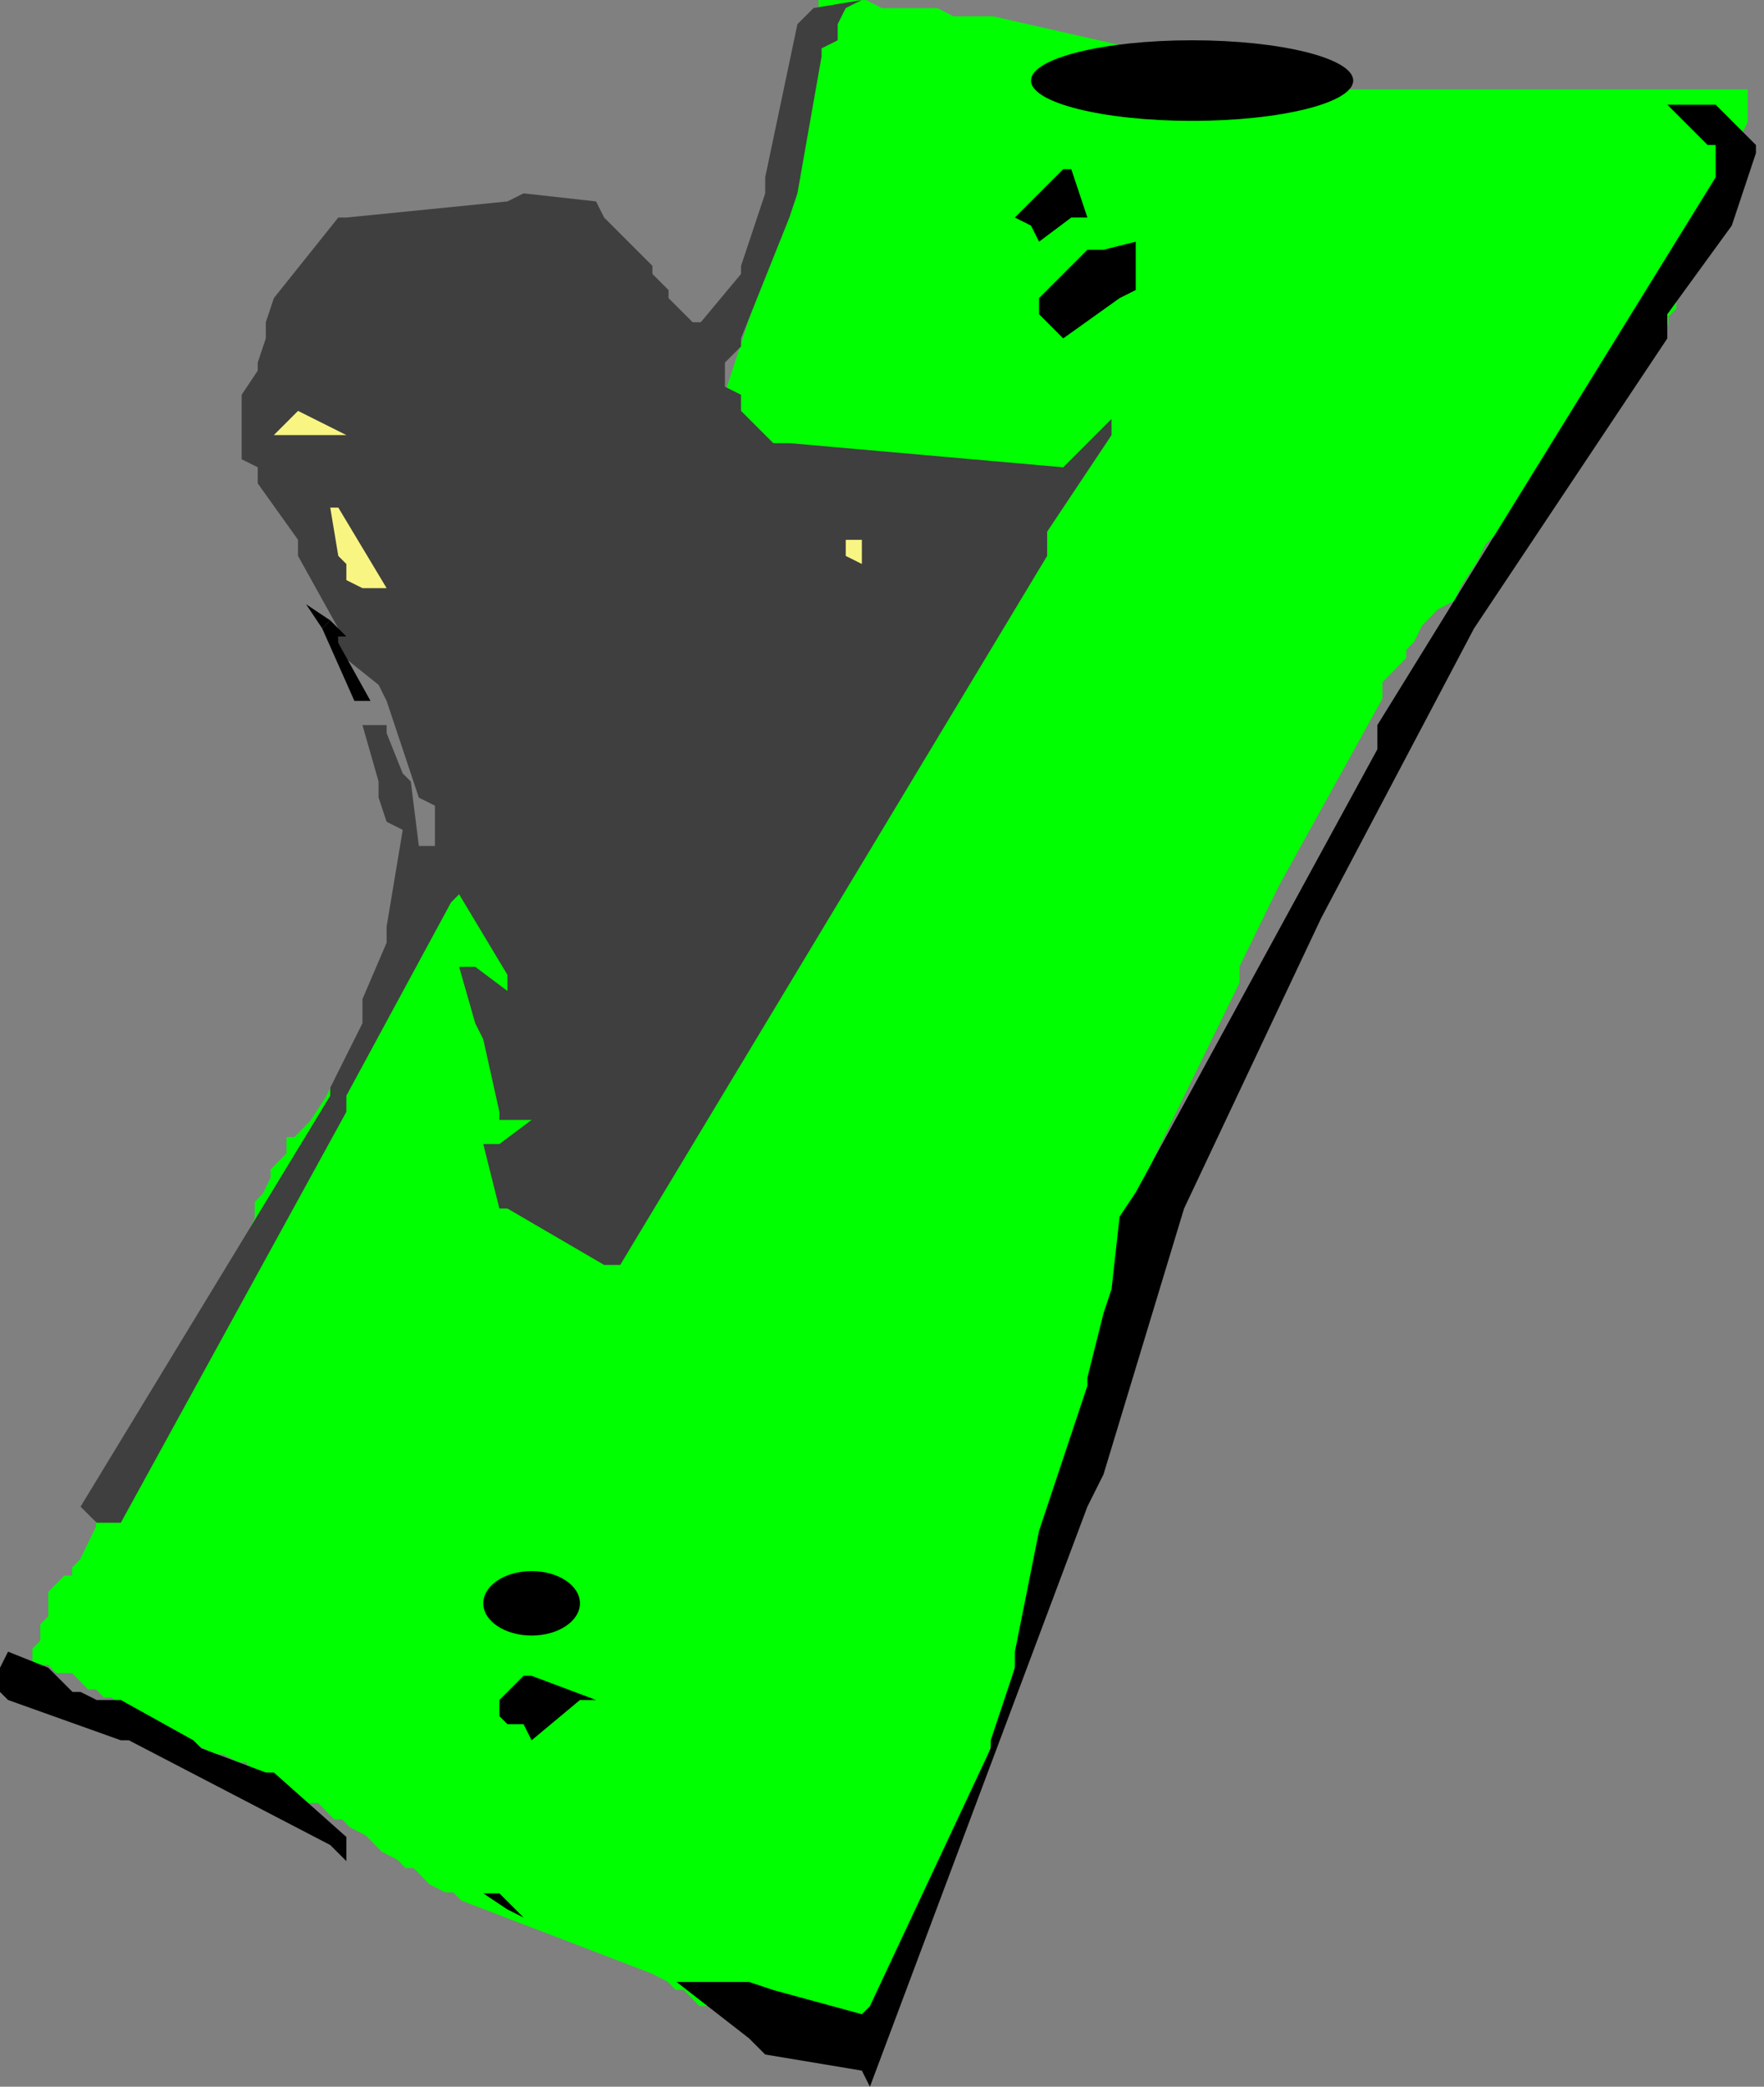 <?xml version="1.0"?><svg width="219" height="259" xmlns="http://www.w3.org/2000/svg">
 <rect width="100%" height="100%" fill="#808080" stroke="none"/>
 <g>
  <title>Layer 1</title>
  <path id="svg_1" fill="#00ff00" d="m101.625,-1l0,3.024l-0.986,3.024l0,3.024l0,3.024l-0.986,3.024l-0.986,3.024l0,4.031l-0.986,3.024l-0.986,3.024l-0.986,3.024l-0.986,3.024l-0.986,4.031l-0.986,3.024l-0.986,3.024l-0.986,3.024l-0.986,3.024l-1.972,1.008l0,2.016l-0.986,1.008l0,2.016l0,2.016l-0.986,1.008l0,2.016l-0.986,1.008l0,1.008l-0.986,2.016l-1.972,2.016l-0.986,2.016l-0.986,3.024l-0.986,2.016l-1.972,2.016l-0.986,2.016l-1.972,3.024l-0.986,2.016l-1.972,2.016l-0.986,2.016l-1.972,2.016l-0.986,2.016l-1.972,2.016l-0.986,2.016l-1.972,2.016l-1.972,3.024l-0.986,2.016l-1.972,3.024l-1.972,3.024l-0.986,3.024l-1.972,3.024l-0.986,3.024l-1.972,3.024l-0.986,3.024l-1.972,3.024l-1.972,3.024l-0.986,2.016l-1.972,3.024l-0.986,2.016l-1.972,3.024l-1.972,2.016l-0.986,0l0,2.016l-0.986,1.008l-0.986,1.008l0,1.008l-0.986,2.016l-0.986,1.008l0,2.016l-0.986,2.016l0,1.008l-0.986,2.016l-0.986,1.008l0,2.016l-0.986,1.008l-0.986,1.008l-0.986,1.008l-0.986,2.016l-0.986,1.008l-0.986,2.016l-0.986,2.016l-0.986,2.016l-0.986,2.016l-0.986,2.016l-1.972,2.016l-0.986,2.016l-0.986,2.016l-0.986,2.016l-0.986,2.016l-0.986,2.016l0,2.016l-0.986,2.016l-0.986,2.016l-0.986,1.008l0,1.008l-0.986,0l-0.986,1.008l-0.986,1.008l0,1.008l0,1.008l0,1.008l-0.986,1.008l0,1.008l0,1.008l-0.986,1.008l0,2.016l0.986,0l0.986,0l0.986,1.008l1.972,0l0.986,1.008l0.986,1.008l0.986,0l0.986,1.008l0.986,0l0.986,1.008l0.986,1.008l0.986,0l0.986,1.008l0.986,1.008l0.986,0l0.986,1.008l1.972,0l1.972,1.008l1.972,1.008l0.986,0l1.972,1.008l0.986,0l0,1.008l0.986,0l0.986,1.008l0.986,1.008l0.986,0l0.986,1.008l0.986,1.008l0.986,0l1.972,0l0.986,1.008l0.986,1.008l0.986,0l0.986,1.008l1.972,1.008l0.986,1.008l0.986,1.008l1.972,1.008l0.986,1.008l0.986,0l0.986,1.008l0.986,1.008l1.972,1.008l0.986,0l0.986,1.008l23.667,9.071l1.972,1.008l0.986,1.008l0.986,0l0.986,1.008l0.986,1.008l0.986,0l1.972,0l0.986,1.008l0.986,0l0.986,1.008l1.972,1.008l0.986,0l0.986,1.008l0.986,1.008l0.986,0l1.972,0l0.986,0l0.986,0l0.986,1.008l0.986,-1.008l0.986,-1.008l0,-1.008l0.986,0l0.986,-1.008l0.986,-1.008l0.986,-2.016l0.986,-1.008l0,-1.008l0.986,-1.008l0.986,-1.008l0.986,-2.016l0,-1.008l0.986,-1.008l0,-2.016l0.986,-1.008l0,-1.008l0.986,-1.008l0,-2.016l0.986,-1.008l0,-1.008l0.986,-1.008l0,-1.008l0,-1.008l0.986,-3.024l1.972,-3.024l0.986,-3.024l0.986,-3.024l0.986,-3.024l0.986,-3.024l0.986,-4.032l0.986,-3.024l0.986,-3.024l0.986,-4.031l0,-3.024l0.986,-3.024l0.986,-3.024l0.986,-3.024l0.986,-4.031l0.986,-3.024l1.972,-1.008l0,-2.016l0,-2.016l0.986,-2.016l0,-2.016l0,-2.016l0.986,-2.016l0,-3.024l0.986,-2.016l0,-2.016l0.986,-2.016l0,-2.016l0.986,-2.016l0.986,-2.016l0.986,-2.016l0,-2.016l0.986,-2.016l0.986,-2.016l0.986,-2.016l0.986,-2.016l0.986,-2.016l0.986,-2.016l0.986,-2.016l0.986,-2.016l0.986,-2.016l0.986,-2.016l0.986,-2.016l0,-2.016l0.986,-2.016l0.986,-2.016l0.986,-2.016l0.986,-2.016l0.986,-2.016l12.819,-23.181l0,-1.008l0,-1.008l0.986,-1.008l0.986,-1.008l0.986,-1.008l0,-1.008l0.986,-1.008l0.986,-2.016l1.972,-2.016l1.972,-1.008l0.986,-2.016l1.972,-3.024l0.986,-2.016l1.972,-2.016l1.972,-2.016l0.986,-3.024l1.972,-2.016l1.972,-2.016l1.972,-2.016l0.986,-3.024l1.972,-2.016l1.972,-2.016l1.972,-2.016l0.986,0l0,-1.008l0.986,0l0,-1.008l0.986,0l0,-1.008l0,-1.008l1.972,-1.008l0,-1.008l0.986,-1.008l0,-1.008l0.986,-2.016l0,-1.008l0.986,-1.008l0,-1.008l0.986,-1.008l0,-1.008l0.986,0l0,-1.008l0.986,-1.008l0,-1.008l0.986,-1.008l0,-3.024l0.986,0l0,-1.008l0.986,-1.008l0,-2.016l0,-2.016l0.986,-2.016l0,-1.008l0,-2.016l0,-1.008l-16.764,0l-2.958,0l-1.972,0l-2.958,0l-1.972,0l-2.958,0l-2.958,0l-1.972,0l-2.958,0l-2.958,0l-2.958,0l-1.972,0l-2.958,0l-2.958,0l-1.972,-1.008l-2.958,0l-1.972,0l-35.5,-8.063l-0.986,0l-1.972,0l-0.986,0l-0.986,0l-1.972,-1.008l-0.986,0l-1.972,0l-0.986,0l-1.972,0l-0.986,0l-1.972,-1.008l-0.986,0l-0.986,0l-1.972,0l-0.986,-1.008l-0.986,0z"/>
  <path id="svg_2" fill="#000" d="m107,257l-12,-2l-2,-2l-9,-7l2,0l7,0l3,1l11,3l1,-1l15,-32l0,-1l3,-9l0,-2l3,-15l1,-3l5,-15l0,-1l2,-8l1,-3l1,-9l2,-3l30,-55l0,-3l42,-68l0,-1l0,-3l-1,0l-5,-5l2,0l4,0l2,2l3,3l0,1l-2,6l-1,3l-8,11l0,3l-24,36l-19,36l-17,36l-10,33l-2,4l-27,72l-1,-2z"/>
  <path id="svg_3" fill="#000" d="m63,237l-3,-2l2,0l3,3l-2,-1z"/>
  <path id="svg_4" fill="#000" d="m41,229l-25,-13l-1,0l-14,-5l-1,-1l0,-3l1,-2l5,2l1,1l2,2l1,0l2,1l3,0l9,5l1,1l8,3l1,0l9,8l0,3l-2,-2z"/>
  <path id="svg_5" fill="#000" d="m65,214l-2,0l-1,-1l0,-2l1,-1l2,-2l1,0l8,3l-2,0l-6,5l-1,-2z"/>
  <ellipse id="svg_6" fill="#000" ry="4" rx="6" cy="199" cx="66"/>
  <path id="svg_7" fill="#3f3f3f" d="m10,187l31,-51l0,-1l4,-8l0,-3l3,-7l0,-2l2,-12l-2,-1l-1,-3l0,-2l-2,-7l2,0l1,0l0,1l2,5l1,1l1,8l2,0l0,1l0,-1l0,-5l-2,-1l-4,-12l-1,-2l-5,-4l0,-3l-5,-9l0,-2l-5,-7l0,-2l-2,-1l0,-2l0,-6l2,-3l0,-1l1,-3l0,-2l1,-3l8,-10l1,0l20,-2l2,-1l9,1l1,2l6,6l0,1l2,2l0,1l3,3l1,0l5,-6l0,-1l3,-9l0,-2l4,-19l2,-2l6,-1l-2,1l-1,2l0,2l-2,1l0,1l-3,17l-1,3l-6,15l0,1l-2,2l0,1l0,2l2,1l0,2l1,1l3,3l2,0l34,3l1,-1l5,-5l0,2l-8,12l0,3l-53,88l-2,0l-12,-7l-1,0l-2,-8l2,0l4,-3l-1,0l-3,0l0,-1l-2,-9l-1,-2l-2,-7l2,0l4,3l0,-2l-6,-10l-1,1l-13,24l0,2l-28,51l-3,0l-2,-2z"/>
  <path id="svg_8" fill="#000" d="m81,141z"/>
  <path id="svg_9" fill="#f9f583" d="m57,88z"/>
  <path id="svg_10" fill="#f9f583" d="m43,72l0,-2l-1,-1l-1,-6l1,0l6,10l-3,0l-2,-1z"/>
  <path id="svg_11" fill="#f9f583" d="m105,69l0,-2l2,0l0,3l-2,-1z"/>
  <path id="svg_12" fill="#f9f583" d="m36,52l1,-1l2,1l4,2l-1,0l-8,0l2,-2z"/>
  <path id="svg_13" fill="#000" d="m130,40l-1,-1l0,-2l6,-6l2,0l4,-1l0,1l0,5l-2,1l-7,5l-2,-2z"/>
  <path id="svg_14" fill="#000" d="m128,28l-2,-1l2,-2l4,-4l1,0l2,6l-2,0l-4,3l-1,-2z"/>
  <ellipse id="svg_15" fill="#000" ry="5" rx="20" cy="10" cx="148"/>
  <path id="svg_16" fill="#000" d="m41,77l-1,1l4,9l2,0l-5,-9l-1,0l1,-1l-3,-2l2,3l1,-1z"/>
  <path id="svg_17" fill="#000" d="m42,79l1,0l-2,-2l-1,1l2,2l0,-1z"/>
  <path id="svg_18" fill="#000" d="m42,79z"/>
 </g>
</svg>